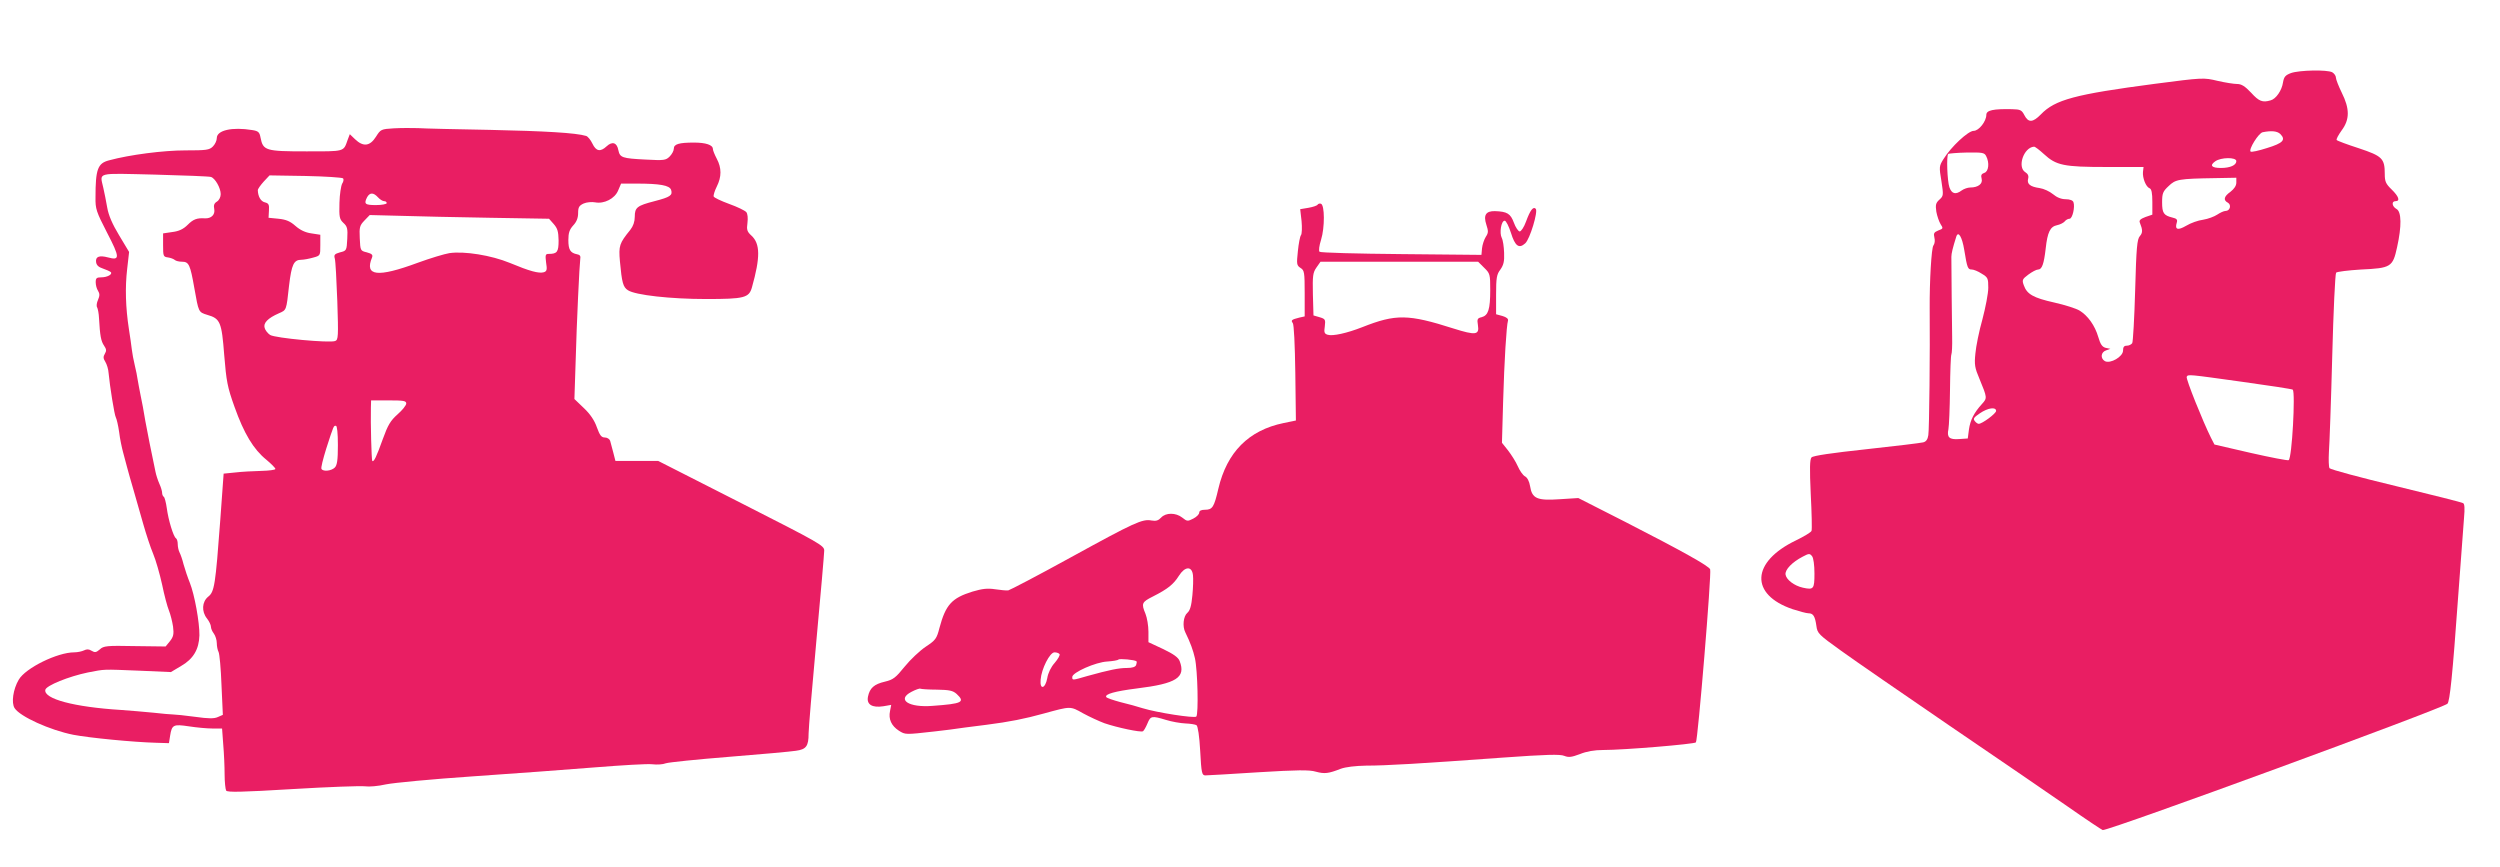 <?xml version="1.0" standalone="no"?>
<!DOCTYPE svg PUBLIC "-//W3C//DTD SVG 20010904//EN"
 "http://www.w3.org/TR/2001/REC-SVG-20010904/DTD/svg10.dtd">
<svg version="1.0" xmlns="http://www.w3.org/2000/svg"
 width="1280pt" height="444pt" viewBox="0 0 1280 444"
 preserveAspectRatio="xMidYMid meet">
<g transform="translate(0,444) scale(0.1,-0.1)"
fill="#e91e63" stroke="none">
<path d="M11730 4066 c-29 -11 -36 -19 -41 -48 -6 -41 -36 -85 -64 -92 -41
-12 -59 -5 -99 39 -32 34 -50 45 -72 45 -16 0 -61 7 -100 16 -71 17 -75 17
-320 -15 -410 -54 -512 -81 -585 -157 -41 -42 -64 -43 -84 -4 -14 27 -21 30
-63 31 -95 2 -132 -5 -132 -29 0 -33 -38 -82 -65 -82 -28 0 -116 -82 -154
-144 -23 -36 -23 -41 -11 -113 11 -72 11 -76 -10 -95 -19 -17 -21 -27 -16 -62
4 -22 14 -51 22 -64 14 -21 13 -23 -12 -32 -22 -9 -25 -15 -20 -36 4 -15 2
-32 -5 -41 -10 -12 -20 -183 -19 -323 2 -210 -2 -623 -7 -648 -3 -22 -12 -34
-27 -37 -11 -3 -142 -19 -290 -35 -176 -19 -273 -33 -281 -42 -9 -10 -10 -56
-4 -188 5 -96 7 -181 4 -188 -2 -7 -39 -29 -80 -49 -229 -110 -237 -277 -17
-352 34 -11 71 -21 81 -21 25 0 34 -15 41 -65 5 -38 11 -44 128 -128 68 -49
316 -220 550 -380 235 -160 507 -346 605 -414 97 -68 180 -123 183 -123 42 0
1741 623 1765 647 12 12 26 146 54 538 14 193 28 380 31 416 4 45 3 69 -5 73
-6 4 -161 43 -343 87 -183 44 -336 85 -341 92 -4 7 -5 44 -3 82 3 39 11 259
17 490 6 231 15 424 20 429 5 5 62 12 127 16 154 7 163 13 185 114 24 108 23
182 -3 196 -23 13 -27 40 -5 40 25 0 17 24 -20 60 -30 29 -35 41 -35 79 0 80
-13 92 -133 132 -59 19 -110 38 -113 42 -4 3 8 25 25 49 42 56 42 111 1 193
-16 33 -30 68 -30 77 0 10 -9 22 -19 28 -27 14 -168 11 -211 -4z m-55 -312
c30 -30 14 -47 -68 -72 -43 -14 -81 -22 -84 -18 -11 11 41 95 62 99 45 9 74 6
90 -9z m-1210 -103 c63 -58 101 -66 320 -66 l190 0 -3 -25 c-3 -31 15 -77 34
-84 10 -4 14 -24 14 -70 l0 -65 -35 -12 c-26 -10 -34 -17 -29 -29 15 -37 15
-52 0 -69 -14 -16 -18 -57 -24 -277 -4 -143 -11 -265 -15 -271 -5 -7 -17 -13
-28 -13 -14 0 -19 -7 -19 -25 0 -31 -65 -69 -93 -54 -24 14 -21 46 6 55 l22 8
-24 5 c-18 5 -27 18 -38 56 -17 58 -53 109 -96 135 -16 10 -75 29 -129 41
-108 24 -140 43 -156 88 -10 27 -8 32 23 55 19 14 41 26 50 26 20 0 30 29 39
108 9 83 23 112 58 119 15 3 33 12 39 19 6 8 17 14 25 14 15 0 29 61 20 85 -3
9 -18 15 -40 15 -22 0 -45 9 -65 26 -17 14 -47 28 -68 31 -49 7 -66 21 -59 48
4 14 -1 25 -14 33 -43 26 -9 127 44 131 5 1 28 -17 51 -38z m-296 -10 c18 -34
13 -79 -9 -86 -15 -5 -19 -12 -14 -30 7 -26 -18 -45 -58 -45 -13 0 -33 -7 -44
-15 -31 -23 -51 -18 -63 16 -11 32 -16 161 -6 171 3 2 45 6 94 7 80 1 91 0
100 -18z m1281 -26 c0 -21 -32 -35 -79 -35 -48 0 -59 13 -29 34 29 21 108 22
108 1z m0 -110 c0 -16 -11 -32 -30 -47 -34 -24 -38 -43 -13 -56 19 -11 11 -42
-12 -42 -9 0 -28 -9 -43 -19 -15 -10 -47 -22 -72 -26 -25 -3 -64 -17 -87 -31
-43 -25 -59 -20 -48 16 5 15 0 21 -22 26 -45 11 -53 23 -53 78 0 46 4 56 33
83 36 35 51 38 240 41 l107 2 0 -25z m-1393 -345 c15 -92 18 -100 39 -100 9 0
32 -9 50 -21 32 -19 34 -24 34 -72 0 -29 -14 -101 -30 -162 -17 -60 -33 -139
-36 -175 -6 -57 -3 -74 21 -130 40 -97 40 -98 13 -128 -41 -45 -60 -82 -67
-131 l-6 -46 -44 -3 c-51 -4 -64 9 -55 51 3 16 7 106 8 200 1 95 4 177 7 182
3 6 5 46 4 90 -1 67 -4 340 -4 410 0 17 7 46 25 103 10 32 30 0 41 -68z m1424
-675 c138 -19 254 -37 258 -40 14 -15 -4 -351 -21 -361 -5 -3 -92 14 -194 37
l-186 43 -18 35 c-40 80 -130 303 -124 312 7 13 5 13 285 -26z m-1261 -149 c0
-13 -71 -66 -89 -66 -5 0 -14 6 -20 14 -10 12 -5 19 26 40 41 28 83 34 83 12z
m-930 -832 c0 -80 -4 -85 -59 -73 -45 10 -85 41 -89 67 -4 25 34 64 88 92 32
17 36 17 48 2 7 -9 12 -46 12 -88z"/>
<path d="M2017 3783 c-66 -4 -68 -5 -92 -43 -31 -49 -65 -53 -107 -13 l-27 26
-11 -29 c-22 -62 -12 -59 -213 -59 -207 0 -220 4 -233 70 -5 28 -11 34 -42 39
-104 17 -182 -1 -182 -41 0 -13 -9 -32 -20 -43 -18 -18 -33 -20 -141 -20 -112
0 -284 -22 -391 -51 -58 -15 -69 -46 -69 -189 -1 -60 4 -74 59 -181 66 -127
67 -144 5 -127 -45 12 -65 4 -61 -24 2 -16 13 -26 35 -33 18 -6 35 -14 40 -18
11 -11 -17 -27 -49 -27 -23 0 -28 -4 -28 -25 0 -14 5 -34 12 -44 9 -15 9 -25
0 -46 -7 -15 -9 -32 -5 -38 4 -7 9 -32 10 -57 5 -89 10 -117 26 -140 12 -18
13 -26 4 -41 -9 -15 -9 -24 2 -41 8 -13 16 -39 17 -58 6 -66 30 -216 37 -227
4 -7 12 -40 17 -75 4 -35 14 -81 20 -103 6 -22 15 -56 20 -75 5 -19 20 -73 34
-120 13 -47 36 -125 50 -175 14 -49 36 -117 50 -150 14 -33 34 -104 46 -158
11 -54 27 -114 35 -133 8 -20 17 -56 21 -82 5 -39 2 -52 -16 -75 l-22 -27
-158 2 c-144 3 -160 1 -179 -17 -19 -16 -25 -17 -42 -7 -14 9 -25 9 -39 2 -10
-5 -33 -10 -50 -10 -86 0 -249 -80 -284 -140 -29 -49 -39 -119 -21 -146 28
-43 180 -112 300 -136 83 -16 309 -38 425 -41 l65 -2 6 38 c9 57 17 60 97 48
39 -6 93 -11 120 -11 l49 0 6 -82 c4 -46 7 -114 7 -153 0 -38 4 -76 8 -83 7
-9 76 -8 341 8 183 11 350 17 371 14 20 -3 67 1 106 10 38 8 238 27 444 41
206 14 488 35 625 46 138 11 270 19 294 16 25 -3 56 -1 70 5 15 5 160 20 323
33 164 13 318 27 343 31 53 7 65 24 65 88 0 24 18 239 40 477 22 238 40 445
40 460 0 26 -22 38 -425 243 l-425 216 -109 0 -110 0 -11 43 c-6 23 -13 50
-16 60 -3 9 -15 17 -27 17 -18 0 -26 11 -41 52 -12 35 -34 68 -67 99 l-48 46
6 184 c6 219 20 506 24 534 3 13 -2 21 -16 23 -35 7 -45 23 -45 73 0 37 6 54
25 75 17 18 25 38 25 63 0 30 5 38 28 49 16 7 42 9 59 6 46 -9 101 19 118 61
l15 35 79 0 c120 0 169 -9 177 -32 9 -28 -4 -37 -85 -58 -89 -23 -101 -32
-101 -80 0 -25 -8 -48 -23 -67 -56 -69 -60 -81 -53 -161 10 -109 16 -132 41
-148 38 -25 219 -45 400 -45 196 0 220 6 235 60 43 153 43 223 -3 265 -22 20
-25 30 -20 65 3 25 1 46 -6 55 -7 8 -46 27 -88 42 -41 15 -77 32 -79 38 -2 6
5 29 16 51 25 50 25 95 0 142 -11 21 -20 43 -20 50 0 21 -36 33 -97 33 -77 0
-103 -8 -103 -31 0 -11 -10 -29 -21 -40 -20 -20 -29 -21 -123 -16 -121 6 -132
10 -140 48 -7 39 -31 47 -60 20 -32 -30 -54 -26 -73 14 -9 19 -24 37 -32 39
-52 16 -214 25 -491 31 -173 3 -340 7 -370 9 -30 1 -85 1 -123 -1z m-937 -249
c21 -6 50 -56 50 -88 0 -15 -8 -31 -19 -38 -15 -9 -18 -19 -14 -39 5 -28 -15
-48 -47 -47 -42 3 -61 -5 -89 -33 -22 -22 -45 -33 -79 -37 l-47 -7 0 -60 c0
-56 1 -60 25 -63 14 -2 29 -8 35 -13 5 -5 22 -9 37 -9 35 0 42 -15 63 -135 22
-124 21 -123 66 -137 67 -19 74 -37 87 -206 11 -134 16 -163 53 -266 48 -135
97 -217 163 -270 25 -21 46 -42 46 -47 0 -5 -33 -9 -72 -10 -40 -1 -100 -4
-133 -8 l-60 -6 -17 -235 c-25 -336 -30 -370 -62 -395 -32 -26 -35 -76 -6
-112 11 -14 20 -33 20 -42 0 -9 7 -25 15 -35 8 -11 15 -33 15 -49 0 -15 4 -36
9 -45 5 -9 12 -86 15 -169 l7 -153 -25 -11 c-19 -9 -47 -9 -118 1 -51 7 -102
12 -113 12 -11 0 -56 4 -100 9 -44 4 -118 11 -165 14 -242 15 -397 57 -388
103 4 22 121 69 218 89 90 17 69 17 265 9 l160 -7 52 31 c63 36 92 86 94 157
1 66 -25 209 -49 269 -11 27 -25 69 -32 94 -6 25 -16 53 -21 62 -5 10 -9 29
-9 42 0 14 -4 27 -9 30 -13 8 -39 93 -47 154 -4 29 -11 55 -15 58 -5 3 -9 12
-9 21 0 8 -6 29 -14 46 -8 18 -17 46 -20 62 -24 113 -39 191 -52 260 -7 44
-18 103 -24 130 -6 28 -12 64 -15 80 -2 17 -9 50 -15 75 -6 25 -13 61 -15 80
-2 19 -9 67 -15 105 -17 111 -20 213 -9 307 l10 88 -51 85 c-35 58 -54 102
-61 142 -6 32 -14 77 -20 101 -18 82 -42 75 264 68 149 -4 279 -9 287 -12z
m676 -7 c5 -4 3 -17 -4 -27 -6 -11 -13 -55 -14 -99 -2 -72 0 -83 20 -102 20
-18 23 -29 20 -82 -3 -60 -4 -61 -37 -69 -28 -8 -32 -13 -27 -31 4 -12 9 -111
13 -219 6 -182 5 -198 -11 -204 -29 -11 -308 15 -333 31 -12 8 -25 24 -28 36
-8 25 16 50 73 75 39 17 38 13 52 142 13 108 24 132 63 132 12 0 39 5 60 11
37 10 37 10 37 63 l0 54 -45 7 c-31 4 -58 17 -82 38 -27 24 -48 33 -87 37
l-51 5 2 37 c2 30 -1 37 -21 42 -21 5 -35 30 -36 62 0 7 14 26 30 44 l30 32
184 -3 c102 -2 188 -8 192 -12z m179 -97 c10 -11 24 -20 32 -20 7 0 13 -4 13
-10 0 -5 -25 -10 -55 -10 -57 0 -63 6 -45 41 14 24 32 24 55 -1z m573 -105
l303 -5 24 -27 c20 -23 24 -39 25 -84 0 -59 -7 -69 -51 -69 -16 0 -18 -5 -13
-44 6 -37 4 -45 -12 -50 -25 -7 -71 5 -174 48 -95 39 -232 61 -309 50 -25 -4
-98 -26 -161 -49 -208 -77 -275 -69 -235 27 5 13 -1 19 -27 26 -33 8 -33 9
-36 72 -3 57 0 66 24 91 l27 28 156 -4 c86 -3 292 -7 459 -10z m-428 -951 c0
-9 -20 -34 -44 -55 -37 -33 -50 -55 -76 -127 -33 -92 -46 -119 -54 -112 -4 5
-9 196 -7 273 l1 37 90 0 c76 0 90 -2 90 -16z m-350 -213 c0 -77 -4 -103 -16
-115 -17 -17 -59 -22 -68 -7 -4 5 8 51 24 103 40 124 38 118 50 118 6 0 10
-38 10 -99z"/>
<path d="M6746 3392 c-3 -5 -24 -12 -47 -16 l-42 -7 7 -61 c3 -33 2 -66 -3
-72 -5 -6 -12 -43 -16 -83 -7 -66 -6 -72 14 -85 19 -12 21 -21 21 -130 l0
-118 -27 -6 c-40 -10 -45 -14 -34 -28 6 -7 11 -110 13 -256 l3 -243 -63 -13
c-179 -37 -290 -149 -334 -336 -22 -95 -30 -108 -69 -108 -19 0 -29 -5 -29
-15 0 -8 -14 -22 -30 -30 -29 -15 -32 -15 -57 5 -33 26 -84 26 -108 0 -14 -15
-26 -19 -49 -15 -47 9 -86 -9 -414 -189 -167 -92 -311 -167 -320 -169 -10 -1
-39 2 -67 6 -39 6 -65 3 -116 -12 -106 -33 -137 -67 -169 -186 -14 -55 -20
-63 -70 -96 -30 -20 -79 -66 -108 -102 -46 -57 -59 -67 -101 -77 -56 -13 -78
-33 -87 -77 -8 -40 21 -58 79 -49 l40 7 -6 -31 c-9 -42 7 -76 45 -101 34 -21
31 -21 183 -4 48 5 107 13 155 20 19 2 69 9 110 14 118 15 198 31 295 58 139
38 134 38 200 1 33 -18 83 -41 110 -51 64 -22 186 -48 197 -41 5 3 15 21 23
40 16 39 22 40 95 18 29 -9 74 -17 99 -18 25 -1 51 -5 57 -9 7 -4 15 -57 19
-132 6 -115 9 -125 27 -125 10 0 133 7 271 16 198 12 261 13 294 3 45 -12 64
-10 128 15 25 9 74 15 130 16 101 0 273 10 698 41 223 16 295 18 316 9 23 -9
37 -7 80 9 34 14 75 21 119 21 108 0 466 30 475 39 10 10 81 867 73 886 -6 17
-144 94 -433 242 l-242 123 -95 -6 c-116 -8 -142 3 -152 67 -4 24 -14 44 -26
50 -11 6 -27 29 -37 52 -10 23 -33 59 -50 81 l-31 39 6 211 c6 209 17 388 25
415 2 9 -8 17 -28 23 l-33 9 0 100 c0 87 3 104 22 129 16 23 21 41 19 86 -1
31 -6 65 -12 76 -13 25 -3 88 15 88 7 0 21 -28 32 -62 21 -68 41 -83 73 -54
24 21 67 164 54 177 -13 13 -28 -6 -50 -66 -10 -28 -25 -50 -32 -50 -7 0 -21
20 -30 45 -17 46 -34 57 -97 59 -46 1 -60 -20 -44 -69 11 -34 11 -42 -3 -63
-8 -13 -17 -39 -19 -58 l-3 -34 -410 4 c-225 2 -414 7 -419 12 -5 5 -2 30 8
62 19 61 19 178 -1 184 -6 2 -14 0 -17 -5z m853 -323 c30 -29 31 -34 31 -114
0 -99 -10 -130 -44 -139 -22 -5 -24 -10 -19 -41 8 -50 -11 -53 -125 -17 -232
74 -295 75 -467 7 -79 -31 -152 -47 -177 -39 -17 5 -20 12 -15 43 4 35 3 38
-27 47 l-31 9 -3 108 c-2 96 0 111 18 137 l21 30 404 0 403 0 31 -31z m-1491
-1574 c2 -16 1 -63 -3 -103 -5 -54 -12 -78 -26 -90 -20 -17 -26 -69 -10 -100
26 -53 40 -92 49 -132 14 -61 19 -287 7 -299 -11 -9 -200 20 -275 43 -25 8
-75 22 -113 31 -37 10 -70 21 -73 26 -9 15 45 30 156 44 204 25 252 56 220
140 -7 19 -31 36 -85 62 l-75 35 0 54 c0 30 -7 71 -15 91 -22 53 -20 60 38 89
77 39 105 62 133 106 31 49 67 51 72 3z m-683 -404 c3 -6 -8 -25 -25 -45 -19
-21 -34 -52 -38 -78 -10 -55 -39 -62 -34 -8 4 55 47 140 71 140 11 0 22 -4 26
-9z m394 -37 c2 -2 1 -10 -2 -19 -4 -10 -20 -15 -47 -15 -42 0 -90 -10 -202
-41 -79 -23 -78 -23 -78 -5 0 23 120 76 179 79 28 2 54 6 57 10 6 6 84 -1 93
-9z m-1022 -145 c64 -1 82 -5 101 -22 45 -42 29 -50 -123 -61 -123 -10 -186
32 -108 72 21 11 41 18 45 16 3 -2 42 -5 85 -5z"/>
</g>
</svg>
